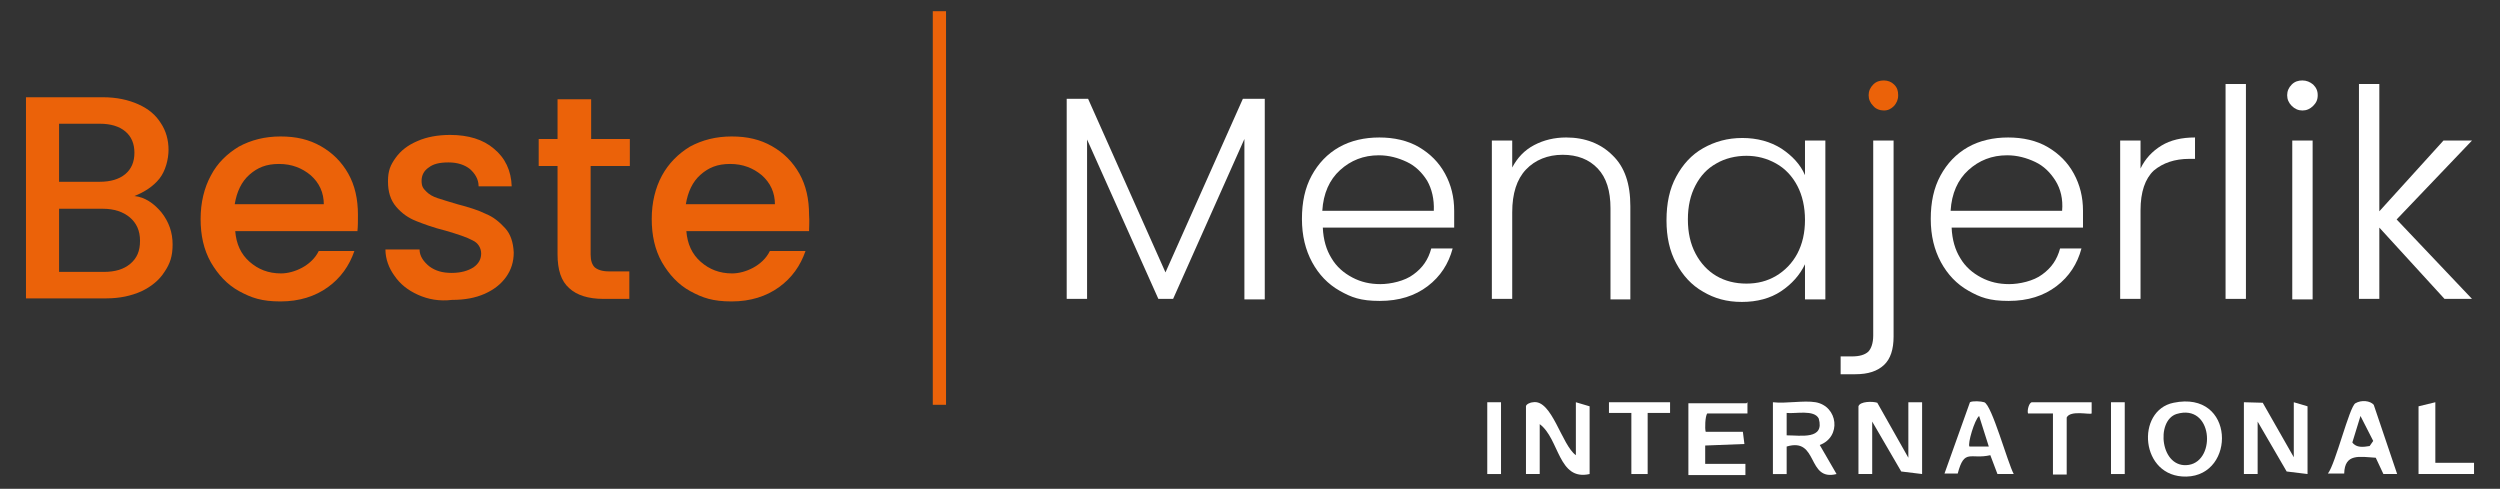 <?xml version="1.0" encoding="UTF-8"?>
<svg id="katman_1" xmlns="http://www.w3.org/2000/svg" version="1.1" viewBox="0 0 491 96">
  <rect x="0" y="0" width="491" height="96" fill="#333333" stroke="none"/>
  <!-- Generator: Adobe Illustrator 29.1.0, SVG Export Plug-In . SVG Version: 2.1.0 Build 142)  -->
  <defs>
    <style>
      .st0 {
        fill: #fff;
      }

      .st1 {
        fill: #eb6209;
      }
    </style>
  </defs>
  <g>
    <path class="st1" d="M31.7,41.7c1.5,1.9,2.2,4,2.2,6.3s-.5,3.8-1.6,5.4c-1,1.6-2.6,2.9-4.5,3.8-2,.9-4.3,1.4-6.9,1.4H5.1V19.1h15.1c2.7,0,5,.5,7,1.4s3.4,2.1,4.4,3.7c1,1.5,1.5,3.3,1.5,5.2s-.6,4.2-1.8,5.7c-1.2,1.5-2.9,2.6-4.9,3.4,2,.2,3.8,1.4,5.3,3.2ZM11.6,35.7h8c2.1,0,3.8-.5,5-1.5s1.8-2.4,1.8-4.2-.6-3.2-1.8-4.2c-1.2-1-2.9-1.5-5-1.5h-8v11.4ZM25.6,51.8c1.3-1.1,1.9-2.5,1.9-4.5s-.7-3.5-2-4.6-3.1-1.7-5.3-1.7h-8.6v12.4h8.8c2.2,0,3.9-.5,5.2-1.6Z"/>
    <path class="st1" d="M70.2,45.4h-24c.2,2.5,1.1,4.5,2.8,6s3.7,2.3,6.2,2.3,6-1.5,7.4-4.4h7c-1,2.9-2.7,5.3-5.2,7.1-2.5,1.8-5.6,2.8-9.3,2.8s-5.7-.7-8.1-2c-2.4-1.3-4.2-3.3-5.6-5.7-1.4-2.5-2-5.3-2-8.5s.7-6.1,2-8.5c1.3-2.5,3.2-4.3,5.5-5.7,2.4-1.3,5.1-2,8.2-2s5.6.6,7.9,1.9c2.3,1.3,4.1,3.1,5.4,5.4,1.3,2.3,1.9,5,1.9,8.1,0,1.2,0,2.3-.1,3.2ZM63.6,40.2c0-2.4-.9-4.3-2.6-5.8-1.7-1.4-3.7-2.2-6.2-2.2s-4.2.7-5.8,2.1c-1.6,1.4-2.5,3.4-2.9,5.8h17.5Z"/>
    <path class="st1" d="M82.1,57.9c-2-.9-3.5-2.1-4.6-3.7-1.1-1.5-1.8-3.3-1.8-5.2h6.7c0,1.3.8,2.4,1.9,3.3,1.2.9,2.6,1.3,4.4,1.3s3.2-.4,4.3-1.1c1-.7,1.5-1.6,1.5-2.7s-.6-2.1-1.7-2.6c-1.1-.6-2.9-1.2-5.3-1.9-2.4-.6-4.3-1.3-5.8-1.9s-2.8-1.5-3.9-2.8-1.6-2.9-1.6-5,.5-3.2,1.5-4.6c1-1.4,2.4-2.5,4.3-3.3,1.8-.8,4-1.2,6.4-1.2,3.6,0,6.5.9,8.6,2.7,2.2,1.8,3.4,4.3,3.5,7.4h-6.5c0-1.4-.7-2.5-1.7-3.4-1-.8-2.4-1.3-4.2-1.3s-3,.3-3.9,1c-.9.6-1.4,1.5-1.4,2.6s.3,1.5.9,2.1,1.3,1,2.2,1.3c.9.3,2.2.7,3.9,1.2,2.3.6,4.2,1.2,5.6,1.9,1.5.6,2.7,1.6,3.8,2.8,1.1,1.2,1.6,2.8,1.7,4.8,0,1.8-.5,3.4-1.5,4.8s-2.4,2.5-4.2,3.3c-1.8.8-3.9,1.2-6.4,1.2-2.5.3-4.7-.1-6.7-1Z"/>
    <path class="st1" d="M116,32.6v17.4c0,1.2.3,2,.8,2.5.6.5,1.5.8,2.8.8h4v5.4h-5.1c-2.9,0-5.2-.7-6.7-2.1-1.6-1.4-2.3-3.6-2.3-6.7v-17.3h-3.7v-5.3h3.7v-7.8h6.6v7.8h7.6v5.3h-7.7Z"/>
    <path class="st1" d="M158.8,45.4h-24c.2,2.5,1.1,4.5,2.8,6s3.7,2.3,6.2,2.3,6-1.5,7.4-4.4h7c-1,2.9-2.7,5.3-5.2,7.1-2.5,1.8-5.6,2.8-9.3,2.8s-5.7-.7-8.1-2c-2.4-1.3-4.2-3.3-5.6-5.7-1.4-2.5-2-5.3-2-8.5s.7-6.1,2-8.5,3.2-4.3,5.5-5.7c2.4-1.3,5.1-2,8.2-2s5.6.6,7.9,1.9c2.3,1.3,4.1,3.1,5.4,5.4,1.3,2.3,1.9,5,1.9,8.1.1,1.2,0,2.3,0,3.2ZM152.2,40.2c0-2.4-.9-4.3-2.6-5.8-1.7-1.4-3.7-2.2-6.2-2.2s-4.2.7-5.8,2.1c-1.6,1.4-2.5,3.4-2.9,5.8h17.5Z"/>
  </g>
  <g>
    <g>
      <path class="st0" d="M248.4,19.4v39.4h-4v-31.5l-14,31.4h-2.9l-14-31.3v31.3h-4V19.4h4.2l15.2,34.1,15.2-34.1h4.3Z"/>
      <path class="st0" d="M285.6,44.7h-25.8c.1,2.4.7,4.4,1.7,6,1,1.7,2.4,2.9,4.1,3.8s3.5,1.3,5.5,1.3,4.8-.6,6.5-1.9c1.8-1.3,2.9-2.9,3.5-5.1h4.2c-.8,3-2.4,5.5-4.9,7.4s-5.6,2.9-9.4,2.9-5.6-.7-7.9-2-4.1-3.2-5.4-5.6c-1.3-2.4-2-5.2-2-8.5s.6-6.1,1.9-8.5,3.1-4.3,5.4-5.6,5-1.9,7.9-1.9,5.6.6,7.8,1.9c2.2,1.3,3.9,3,5.1,5.2s1.8,4.6,1.8,7.3c0,1.5,0,2.6,0,3.3ZM280.3,35.5c-1-1.6-2.3-2.9-4-3.7s-3.5-1.3-5.5-1.3c-3,0-5.5,1-7.6,2.9s-3.3,4.6-3.5,8h21.9c.1-2.3-.4-4.3-1.3-5.9Z"/>
      <path class="st0" d="M316.7,30.5c2.4,2.3,3.5,5.6,3.5,10v18.3h-3.9v-17.9c0-3.4-.8-6-2.5-7.8s-4-2.7-6.9-2.7-5.4,1-7.2,2.9c-1.8,1.9-2.7,4.7-2.7,8.4v17h-4v-31.1h4v5.3c1-1.9,2.4-3.4,4.3-4.4s4-1.5,6.3-1.5c3.7,0,6.8,1.2,9.1,3.5Z"/>
      <path class="st0" d="M329.2,34.7c1.3-2.4,3-4.3,5.3-5.6s4.8-2,7.7-2,5.5.7,7.7,2.1c2.1,1.4,3.7,3.1,4.6,5.2v-6.8h4v31.2h-4v-6.9c-1,2.1-2.6,3.9-4.7,5.3s-4.7,2.1-7.7,2.1-5.4-.7-7.6-2c-2.3-1.3-4-3.2-5.3-5.6s-1.9-5.2-1.9-8.4c0-3.4.6-6.2,1.9-8.6ZM353,36.5c-1-1.9-2.4-3.4-4.2-4.4-1.8-1-3.7-1.5-5.8-1.5s-4.2.5-5.9,1.5c-1.8,1-3.1,2.4-4.1,4.3s-1.5,4.1-1.5,6.7.5,4.8,1.5,6.7c1,1.9,2.4,3.4,4.1,4.4s3.7,1.5,5.9,1.5,4.1-.5,5.8-1.5,3.2-2.5,4.2-4.4,1.5-4.1,1.5-6.6-.5-4.8-1.5-6.7Z"/>
      <path class="st0" d="M371.9,66.1c0,2.5-.6,4.4-1.9,5.6s-3.1,1.8-5.6,1.8h-2.9v-3.5h2.2c1.5,0,2.5-.3,3.2-.9.6-.6,1-1.7,1-3.2V27.6h4v38.5h0Z"/>
      <path class="st0" d="M409.1,44.7h-25.8c.1,2.4.7,4.4,1.7,6,1,1.7,2.4,2.9,4.1,3.8s3.5,1.3,5.5,1.3,4.8-.6,6.5-1.9c1.8-1.3,2.9-2.9,3.5-5.1h4.2c-.8,3-2.4,5.5-4.9,7.4s-5.6,2.9-9.4,2.9-5.6-.7-7.9-2-4.1-3.2-5.4-5.6-2-5.2-2-8.5.6-6.1,1.9-8.5,3.1-4.3,5.4-5.6,5-1.9,7.9-1.9,5.6.6,7.8,1.9c2.2,1.3,3.9,3,5.1,5.2s1.8,4.6,1.8,7.3c0,1.5,0,2.6,0,3.3ZM403.7,35.5c-1-1.6-2.3-2.9-4-3.7s-3.5-1.3-5.5-1.3c-3,0-5.5,1-7.6,2.9s-3.3,4.6-3.5,8h21.9c.2-2.3-.3-4.3-1.3-5.9Z"/>
      <path class="st0" d="M424.5,28.6c1.8-1.1,4-1.6,6.6-1.6v4.2h-1.1c-2.9,0-5.2.8-7,2.3-1.7,1.6-2.6,4.2-2.6,7.8v17.4h-4v-31.1h4v5.5c.9-1.9,2.3-3.4,4.1-4.5Z"/>
      <path class="st0" d="M441.1,16.5v42.2h-4V16.5h4Z"/>
      <path class="st0" d="M450.1,20.8c-.6-.6-.9-1.3-.9-2.1s.3-1.5.9-2.1,1.3-.8,2.1-.8,1.5.3,2.1.8c.6.6.9,1.2.9,2.1s-.3,1.5-.9,2.1-1.3.9-2.1.9-1.5-.3-2.1-.9ZM454.2,27.6v31.2h-4v-31.2h4Z"/>
      <path class="st0" d="M480.1,58.7l-12.8-14v14h-4V16.5h4v25l12.6-13.9h5.6l-14.8,15.5,14.8,15.6h-5.4Z"/>
    </g>
    <path class="st1" d="M367.9,20.8c-.6-.6-.9-1.3-.9-2.1s.3-1.5.9-2.1,1.3-.8,2.1-.8,1.5.3,2,.8c.6.6.8,1.2.8,2.1s-.3,1.5-.8,2.1c-.6.6-1.2.9-2,.9s-1.6-.3-2.1-.9Z"/>
  </g>
  <rect class="st1" x="183.2" y="2.2" width="2.6" height="77.3"/>
  <g>
    <polygon class="st0" points="440.7 79 444.4 79.1 450.5 89.8 450.5 79 453.2 79.8 453.2 93.1 449.1 92.6 443.4 82.8 443.4 93.1 440.7 93.1 440.7 79"/>
    <path class="st0" d="M365,79.8c.3-1,2.8-1,3.7-.7l6.1,10.8v-10.9h2.7v14.1l-4.1-.5-5.7-9.8v10.3h-2.7v-13.3Z"/>
    <path class="st0" d="M309.5,89.3v-10.3l2.7.8v13.3c-6.2,1.4-5.9-6.9-9.8-9.8v9.8h-2.7v-13.3c0-.4.9-.8,1.4-.8,3.7-.6,5.6,8.4,8.4,10.4Z"/>
    <path class="st0" d="M356.6,79c4.4.8,5.1,6.8.8,8.4l3.3,5.7c-5.9,1.5-3.5-7.3-9.8-5.4v5.4s-2.7,0-2.7,0v-14.1c2.6.3,6-.4,8.4,0ZM350.9,85.5c2.8,0,7.5.9,6.3-3.3-.9-1.8-4.6-.9-6.3-1.1v4.4Z"/>
    <path class="st0" d="M426.9,79.1c12.1-2.5,12.3,14.3,2.5,14.5-9.1.2-10-13-2.5-14.5ZM427.5,81.3c-4.2,1.3-3.2,10.9,2.4,10,5.4-.9,4.7-12.1-2.4-10Z"/>
    <path class="st0" d="M343.2,79v2.2h-7.9c-.4.5-.5,3-.3,3.6h7.3s.3,2.4.3,2.4l-7.7.3v3.6h7.9v2.2h-11.2v-14.1h11.4Z"/>
    <path class="st0" d="M470.7,93.1h-2.6c0,0-1.5-3.2-1.5-3.2-3.2-.2-6.1-.9-6.2,3.1h-3.2c1.5-1.9,4.2-13.1,5.4-13.8s2.9-.5,3.6.3l4.6,13.6ZM463.6,81.7l-1.6,5.2c.8,1.1,2.2.9,3.4.7l.7-1-2.5-4.9Z"/>
    <path class="st0" d="M395.5,93.1h-3.2s-1.4-3.7-1.4-3.7c-3.9.9-5.1-1.4-6.4,3.6h-2.6c0,0,5-14,5-14,.5-.3,2.2-.2,2.8,0,1.5.5,4.6,11.9,5.8,14.1ZM390.6,87.7l-1.9-6c-.9.7-2.3,5.5-1.9,6h3.8Z"/>
    <polygon class="st0" points="328 79 328 81.1 323.6 81.1 323.6 93.1 320.4 93.1 320.4 81.1 316 81.1 316 79 328 79"/>
    <polygon class="st0" points="478.3 79 478.3 90.9 485.9 90.9 485.9 93.1 475 93.1 475 79.8 478.3 79"/>
    <path class="st0" d="M410.8,79v2.2c-.3.3-4.2-.7-4.9.8v11.2h-2.7v-12h-4.9c-.2-.6.2-2.2.8-2.2h11.7Z"/>
    <rect class="st0" x="292.1" y="79" width="2.7" height="14.1"/>
    <rect class="st0" x="414.6" y="79" width="2.7" height="14.1"/>
  </g>
</svg>